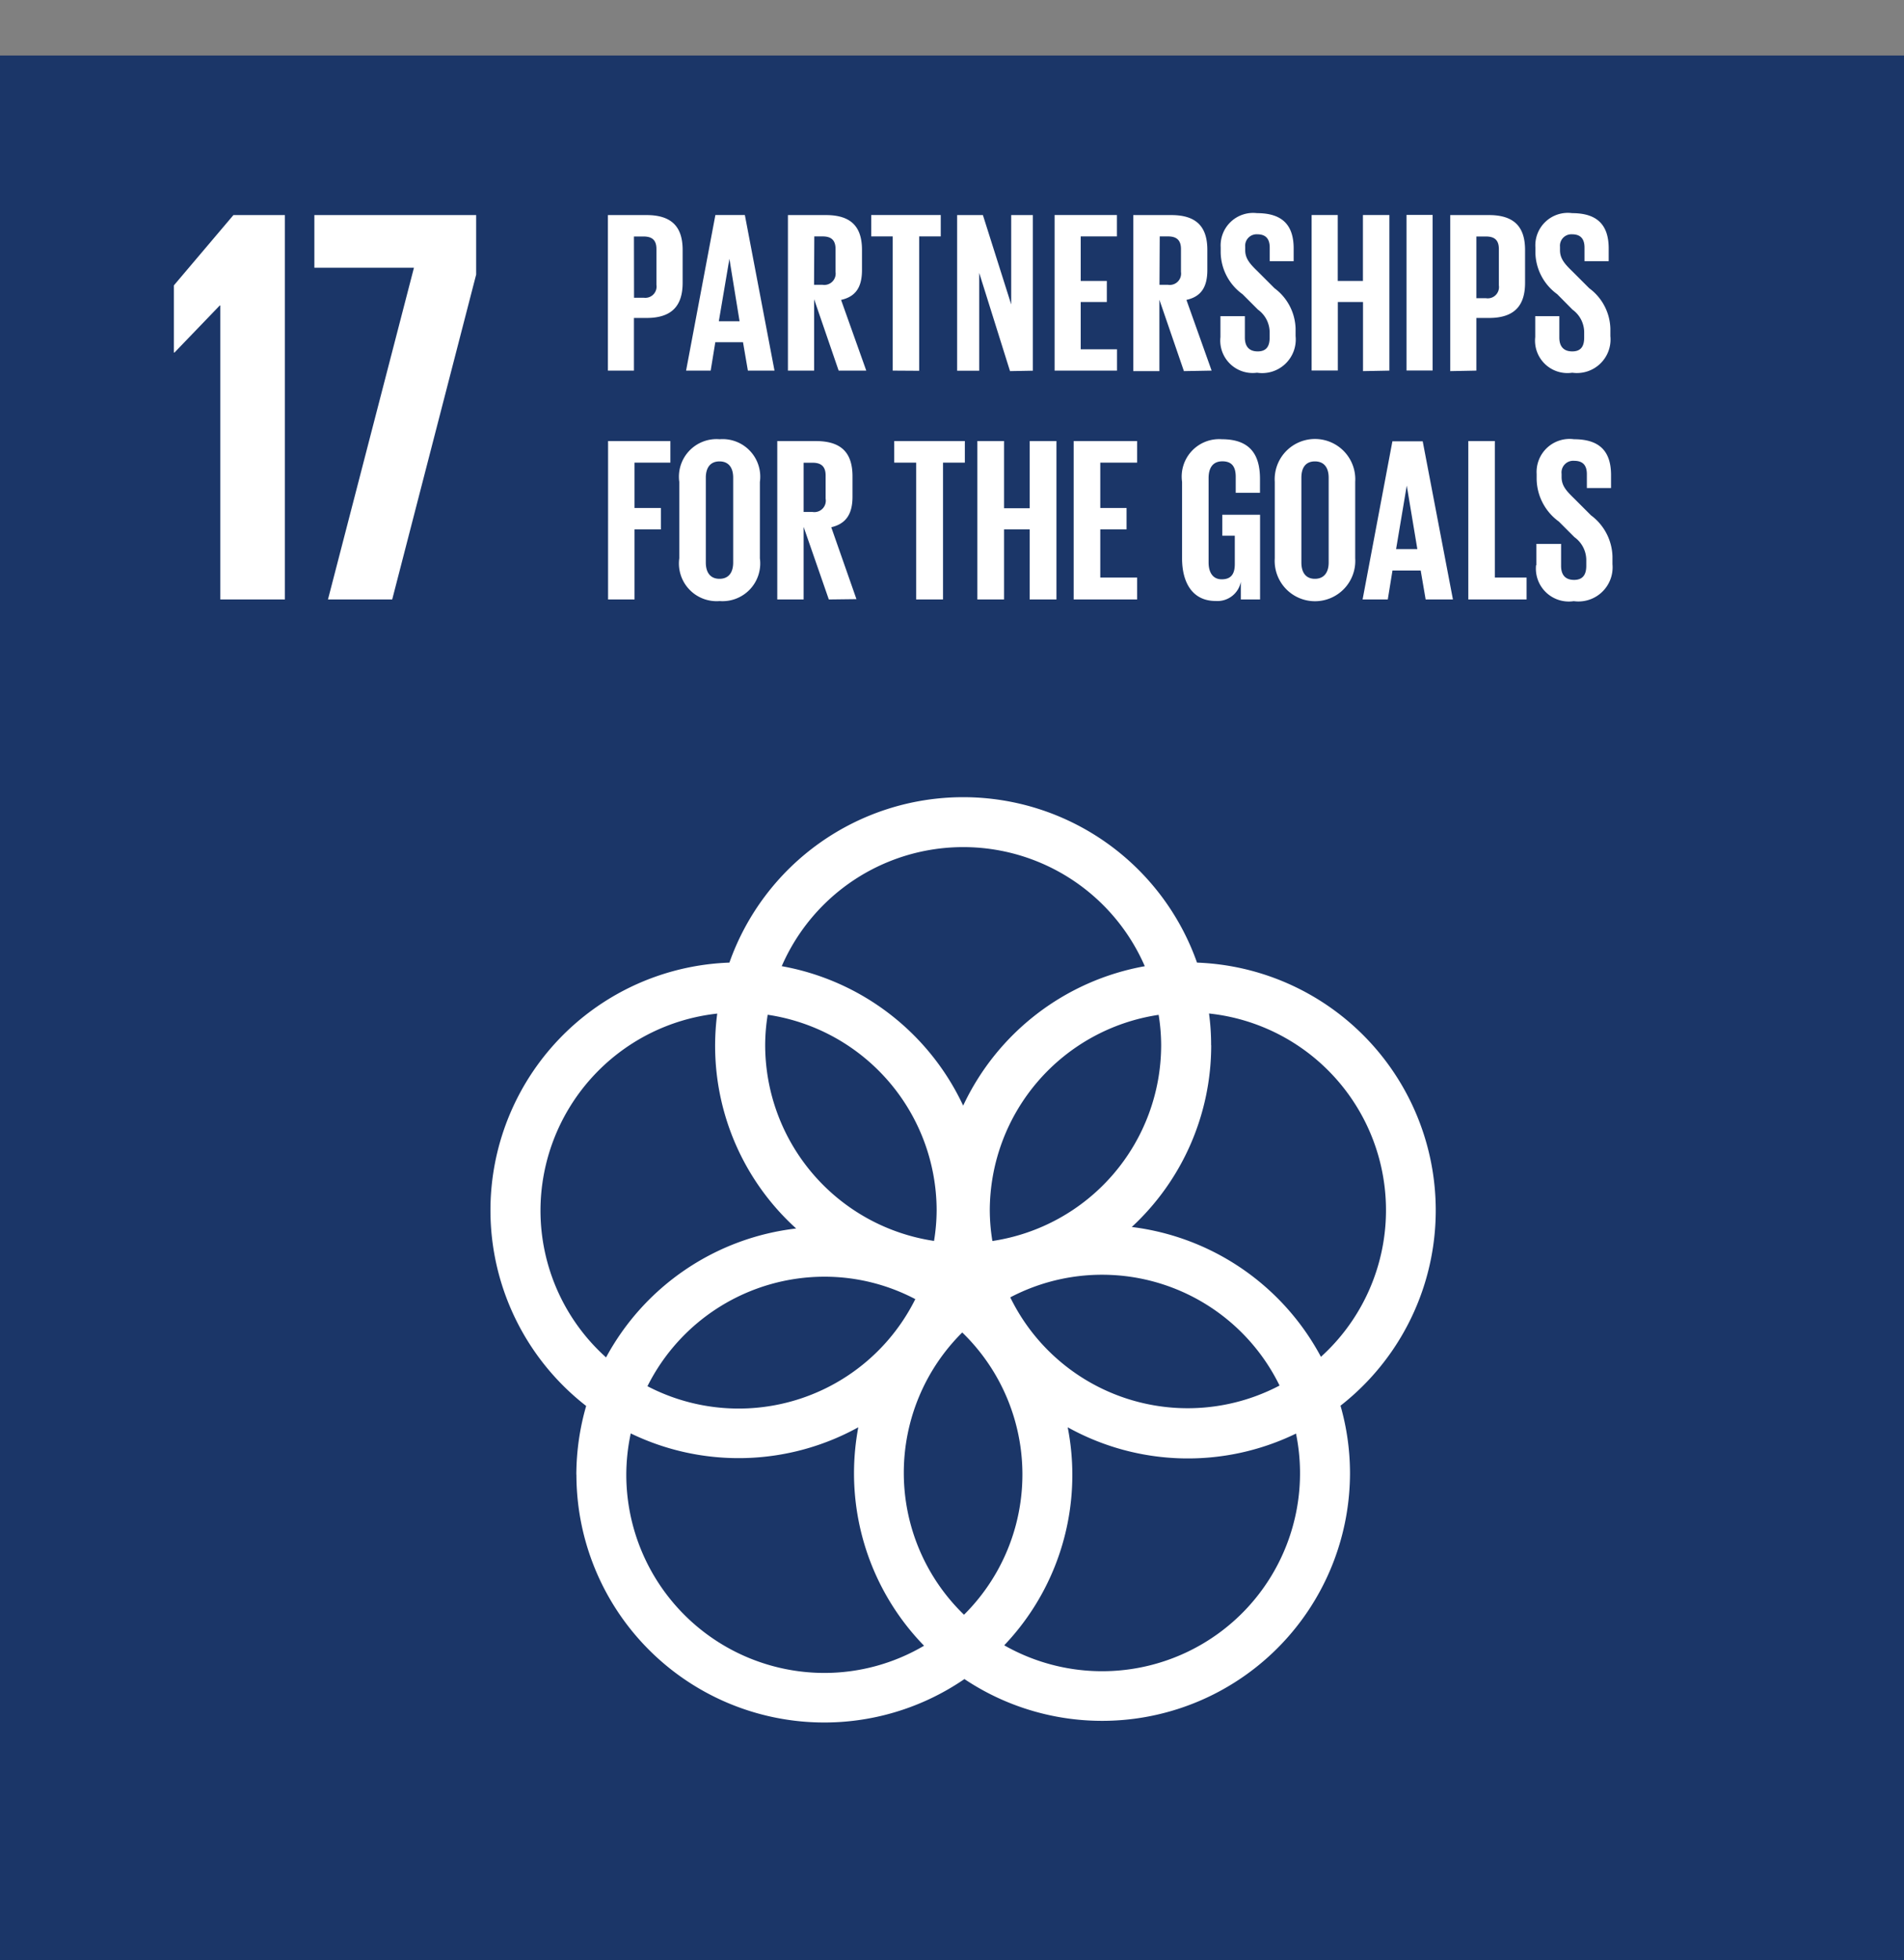 <svg xmlns="http://www.w3.org/2000/svg" width="22.676" height="23.338" viewBox="0 0 22.676 23.338"><rect x="0" y="0" width="22.676" height="23.338" fill="#808080" stroke="none"/><g transform="translate(-512.935 -279.554)"><rect width="22.676" height="22.677" transform="translate(512.935 280.215)" fill="#1b3668"/><path d="M4.793,15.023a2.979,2.979,0,0,1,.117-.82A2.951,2.951,0,0,1,6.616,8.924a2.953,2.953,0,0,1,5.569,0A2.952,2.952,0,0,1,13.894,14.2a2.924,2.924,0,0,1,.113.8,2.952,2.952,0,0,1-4.592,2.455,2.952,2.952,0,0,1-4.621-2.436Zm.595,0a2.361,2.361,0,0,0,2.359,2.359,2.337,2.337,0,0,0,1.187-.324A2.944,2.944,0,0,1,8.1,15a2.983,2.983,0,0,1,.051-.543,2.95,2.95,0,0,1-2.71.073A2.37,2.37,0,0,0,5.388,15.023Zm5.312,0a2.938,2.938,0,0,1-.811,2.03,2.357,2.357,0,0,0,3.475-2.521,2.948,2.948,0,0,1-2.719-.075A2.935,2.935,0,0,1,10.7,15.023ZM8.693,15a2.35,2.35,0,0,0,.717,1.689,2.353,2.353,0,0,0-.021-3.361A2.353,2.353,0,0,0,8.693,15Zm1.268-2.09a2.351,2.351,0,0,0,3.207,1.05,2.353,2.353,0,0,0-3.207-1.05ZM5.64,13.968a2.35,2.35,0,0,0,3.19-1.037,2.323,2.323,0,0,0-1.084-.267A2.359,2.359,0,0,0,5.64,13.968ZM4.366,11.875a2.35,2.35,0,0,0,.781,1.75,2.962,2.962,0,0,1,2.264-1.535,2.934,2.934,0,0,1-.94-2.559A2.362,2.362,0,0,0,4.366,11.875Zm7.988-1.967a2.945,2.945,0,0,1-.946,2.164,2.964,2.964,0,0,1,2.253,1.546A2.355,2.355,0,0,0,12.328,9.53,2.768,2.768,0,0,1,12.353,9.908ZM9.717,11.875a2.3,2.3,0,0,0,.031.364,2.36,2.36,0,0,0,2.01-2.33,2.285,2.285,0,0,0-.03-.363A2.359,2.359,0,0,0,9.717,11.875ZM7.042,9.908a2.36,2.36,0,0,0,2.011,2.33,2.3,2.3,0,0,0,.031-.364A2.358,2.358,0,0,0,7.072,9.545,2.284,2.284,0,0,0,7.042,9.908Zm.2-.941A2.962,2.962,0,0,1,9.4,10.627a2.967,2.967,0,0,1,2.163-1.66,2.357,2.357,0,0,0-4.324,0Zm8.985-4.775V3.938h.294V4.2c0,.105.048.167.155.167s.145-.067.145-.167V4.124a.337.337,0,0,0-.141-.266l-.186-.186a.637.637,0,0,1-.264-.5V3.106a.393.393,0,0,1,.445-.414c.316,0,.441.155.441.428v.153h-.288V3.108c0-.108-.05-.159-.151-.159a.139.139,0,0,0-.15.155v.038c0,.106.059.167.15.256l.2.2a.632.632,0,0,1,.256.489v.092a.407.407,0,0,1-.461.441A.392.392,0,0,1,16.223,4.191ZM13.111,4.11V3.2a.48.48,0,1,1,.958,0v.91a.48.48,0,1,1-.958,0Zm.317-.96V4.16c0,.114.049.194.161.194s.164-.08.164-.194V3.15c0-.114-.05-.194-.164-.194S13.428,3.036,13.428,3.15Zm-1.421.96V3.2a.446.446,0,0,1,.474-.508c.35,0,.454.2.454.473V3.33h-.289V3.139c0-.117-.044-.184-.159-.184s-.164.08-.164.2V4.16c0,.114.048.2.156.2s.156-.059.156-.181V3.841h-.149v-.25h.45V4.6h-.229V4.39a.284.284,0,0,1-.3.228C12.131,4.618,12.007,4.4,12.007,4.11Zm-5.988,0V3.2A.448.448,0,0,1,6.5,2.692a.448.448,0,0,1,.479.509v.91a.449.449,0,0,1-.479.508A.449.449,0,0,1,6.019,4.11Zm.316-.96V4.16c0,.114.05.194.163.194s.163-.08.163-.194V3.15c0-.114-.05-.194-.163-.194S6.335,3.036,6.335,3.15ZM15.416,4.6V2.714h.316V4.339h.378V4.6Zm-4.7,0V2.714h.756v.257h-.439v.54h.313v.255h-.313v.573h.439V4.6ZM8.84,4.6V2.971H8.579V2.714h.841v.257h-.26V4.6Zm-3.669,0V2.714h.742v.257H5.486v.54H5.8v.255H5.486V4.6Zm5.021,0V3.766H9.887V4.6H9.569V2.714h.318v.8h.305v-.8h.319V4.6ZM7.8,4.6l-.3-.864V4.6H7.186V2.714h.461c.32,0,.435.158.435.421v.241c0,.2-.072.322-.253.364l.3.856ZM7.5,3.558h.106A.136.136,0,0,0,7.762,3.4V3.124c0-.1-.046-.152-.154-.152H7.5ZM14.908,4.6l-.059-.345h-.336l-.056.345h-.3l.355-1.883h.361L15.233,4.6ZM14.556,4h.253l-.126-.756h0ZM1.835,4.6,2.859.65H1.673V.023H3.6V.731L2.6,4.6ZM.553,4.6V1.1H.546l-.539.56H0v-.8L.709.023h.613V4.6Zm15.66-3.119V1.227H16.5v.255c0,.1.047.164.154.164s.142-.065.142-.164v-.07a.334.334,0,0,0-.139-.263L16.475.965A.625.625,0,0,1,16.215.47V.408A.387.387,0,0,1,16.653,0c.311,0,.435.153.435.421V.572H16.8V.41c0-.106-.049-.158-.148-.158A.136.136,0,0,0,16.508.4V.442c0,.1.058.165.148.252l.2.2a.618.618,0,0,1,.252.48v.09a.4.4,0,0,1-.454.436A.386.386,0,0,1,16.213,1.476Zm-3.749,0V1.227h.291v.255c0,.1.046.164.153.164s.142-.065.142-.164v-.07a.334.334,0,0,0-.139-.263L12.727.965a.624.624,0,0,1-.26-.495V.408A.387.387,0,0,1,12.9,0c.312,0,.436.153.436.421V.572h-.285V.41c0-.106-.049-.158-.147-.158A.136.136,0,0,0,12.759.4V.442c0,.1.059.165.149.252l.2.2a.62.62,0,0,1,.251.48v.09A.4.4,0,0,1,12.9,1.9.386.386,0,0,1,12.464,1.476Zm-2.506.4L9.591.711V1.876H9.328V.023h.307l.337,1.064V.023h.258V1.876Zm5.243,0V.023h.462c.314,0,.429.156.429.415V.829c0,.26-.115.419-.429.419h-.151v.627Zm.311-.868h.115a.134.134,0,0,0,.153-.153V.427c0-.1-.046-.149-.153-.149h-.115Zm-1.35.868V1.058h-.3v.816H13.55V.022h.311V.807h.3V.022h.315V1.875Zm-2.133,0-.292-.85v.85h-.311V.023h.453c.315,0,.429.155.429.415V.676c0,.2-.07.317-.249.357l.3.842ZM11.738.853h.1A.135.135,0,0,0,11.994.7V.427c0-.1-.047-.15-.153-.15h-.1ZM10.489,1.875V.022h.742V.277H10.8v.53h.311v.251H10.8v.563h.432v.254Zm-1.928,0V.277H8.305V.022h.828V.277H8.876v1.6Zm-.644,0-.292-.85v.85H7.313V.023h.453c.315,0,.429.155.429.415V.676c0,.2-.07.317-.249.357l.3.842ZM7.624.853h.1A.135.135,0,0,0,7.88.7V.427c0-.1-.046-.15-.153-.15h-.1ZM6.836,1.875l-.058-.338h-.33l-.055.338H6.1L6.449.022H6.8l.353,1.853ZM6.49,1.287h.247L6.616.544h0Zm-1.321.588V.023H5.63c.314,0,.429.156.429.415V.829c0,.26-.115.419-.429.419H5.479v.627Zm.311-.868h.115A.134.134,0,0,0,5.747.854V.427c0-.1-.046-.149-.153-.149H5.479Zm9.2.867V.021h.311V1.874Z" transform="translate(515.006 282.092)" fill="#fff"/><path d="M7.747,18.477a3.449,3.449,0,0,1-3.393-4.093A3.453,3.453,0,0,1,6.269,8.452a3.452,3.452,0,0,1,6.262,0,3.452,3.452,0,0,1,1.918,5.929,3.452,3.452,0,0,1-5.031,3.663A3.432,3.432,0,0,1,7.747,18.477ZM5.9,15.229a1.862,1.862,0,0,0,1.847,1.652,1.836,1.836,0,0,0,.383-.04,3.422,3.422,0,0,1-.525-1.628,3.467,3.467,0,0,1-1.706.015Zm4.791,1.6a1.861,1.861,0,0,0,2.207-1.6,3.464,3.464,0,0,1-1.7-.017A3.429,3.429,0,0,1,10.691,16.827Zm-1.3-2.664a1.853,1.853,0,0,0,.01,1.7,1.856,1.856,0,0,0-.01-1.7Zm1.351-.992a1.854,1.854,0,0,0,1.639.538,1.854,1.854,0,0,0-1.639-.538Zm-4.314.541a1.854,1.854,0,0,0,1.607-.524,1.855,1.855,0,0,0-1.607.524Zm-.474-3.53a1.854,1.854,0,0,0-.846,2.613,3.465,3.465,0,0,1,1.4-1A3.459,3.459,0,0,1,5.958,10.181Zm6.34,1.6a3.467,3.467,0,0,1,1.4,1,1.852,1.852,0,0,0-.853-2.6A3.465,3.465,0,0,1,12.3,11.783Zm-1.066-1.559a1.875,1.875,0,0,0-.986,1.336A1.877,1.877,0,0,0,11.231,10.224Zm-3.662,0a1.877,1.877,0,0,0,.986,1.336A1.875,1.875,0,0,0,7.569,10.223Zm.445-1.552A3.461,3.461,0,0,1,9.4,9.695a3.467,3.467,0,0,1,1.387-1.023,1.856,1.856,0,0,0-2.773,0Zm8.657-3.554a1.174,1.174,0,0,1-.223-.021l-2.628,0a1.206,1.206,0,0,1-.456,0H12.6a.909.909,0,0,1-.2.022.879.879,0,0,1-.43-.107V5.1H6.724a1.157,1.157,0,0,1-.226.022,1.033,1.033,0,0,1-.512-.126V5.1H4.671l0-5.574H5.63a1.09,1.09,0,0,1,.391.068l.013-.069h1.09V-1.963L7.636-.477h.17v0H9.091V-2.538l.65,2.06h1.5V-1.972l.513,1.5h.128a1.031,1.031,0,0,1,.5.116A1,1,0,0,1,12.9-.5a1.194,1.194,0,0,1,.23.022h2.358v0h.17a1.041,1.041,0,0,1,.478.106,1.012,1.012,0,0,1,.512-.13.87.87,0,0,1,.935.921v.651h-.022a1.043,1.043,0,0,1,.041.3v.09a.885.885,0,0,1-.473.828.868.868,0,0,1,.478.83v.653h-.025a1.044,1.044,0,0,1,.045.313v.092A.9.9,0,0,1,16.671,5.118ZM2.983,5.1H.053V2.155H-.5V.669L.479-.477H4.1V.795ZM1.822,1.15V2.655L2.213,1.15Z" transform="translate(515.006 282.092)" fill="rgba(0,0,0,0)"/></g></svg>